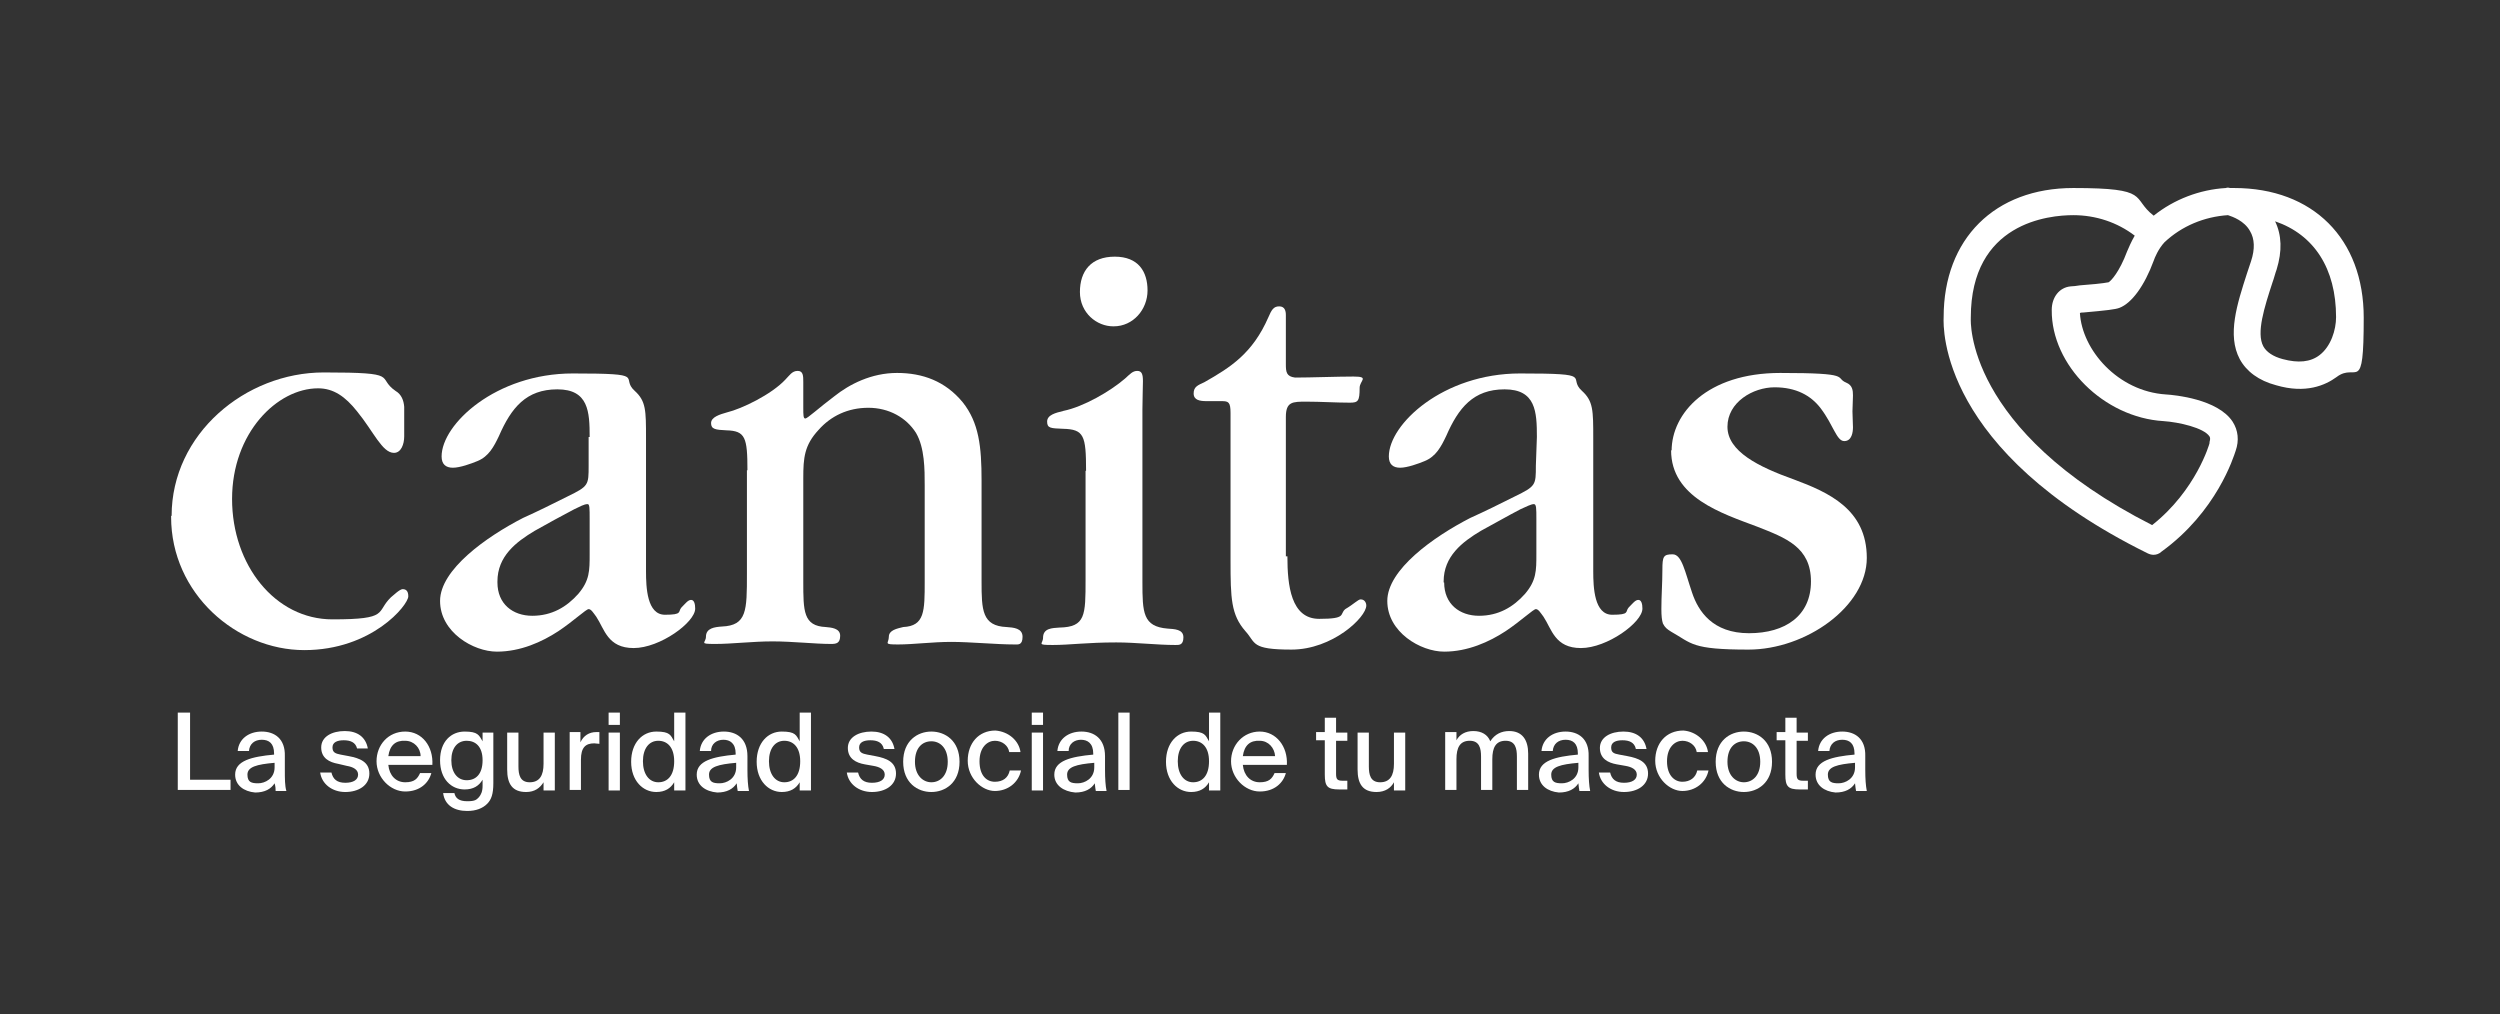 <?xml version="1.0" encoding="UTF-8"?>
<svg id="Layer_1" xmlns="http://www.w3.org/2000/svg" xmlns:xlink="http://www.w3.org/1999/xlink" version="1.1" viewBox="0 0 488 198">
  <rect x="0" y="0" width="488" height="198" fill="#333333" stroke="none"/>
  <!-- Generator: Adobe Illustrator 29.2.1, SVG Export Plug-In . SVG Version: 2.1.0 Build 116)  -->
  <defs>
    <style>
      .st0 {
        fill: #fff;
      }
    </style>
  </defs>
  <g>
    <path class="st0" d="M420.4,108.3c-.4,0-.8-.1-1.2-.3-40.5-20-39.9-43.9-39.8-46.1,0-15.3,10-25.2,25.3-25.2s11.2,1.9,15.7,5.4c4-3.2,9-5.1,14.1-5.4.2-.1.5-.1.8,0h.8c15.4,0,25.3,9.9,25.3,25.3s-1.4,8.6-5.3,11.6c-2.2,1.6-6,3.3-11.8,1.6-3.4-.9-5.8-2.7-7.1-5.1-2.5-4.7-.5-10.8,1.4-16.7.3-.8.5-1.6.8-2.4.8-2.4.7-4.4-.2-5.9-1.1-2-3.4-2.8-4.3-3.1-4.6.3-9,2.1-12.4,5.3-1.2,1.3-1.9,3-2.1,3.6-1.8,4.9-4.3,8.3-6.7,9.2-.8.3-2.5.5-7,.9-.2,0-.5,0-.7.1.4,7.2,7.4,15.3,16.8,15.9,1.7.1,10.1.9,13,5.3,1.1,1.7,1.3,3.7.6,5.7-.4,1.2-3.7,11.9-14.5,19.7-.4.4-1,.6-1.5.6ZM404.7,42c-4.7,0-20,1.4-20,20v.2c0,.2-1.2,21.7,35.4,40.3,8.6-6.8,11.2-15.9,11.2-16v-.2c.2-.7.1-.9,0-1.1-1.1-1.7-6-2.8-9-3-11.6-.7-21.9-10.9-21.8-21.7,0-2.5,1.5-4.4,3.7-4.6.5,0,1.1-.1,1.8-.2,1.6-.1,4.7-.4,5.6-.6.5-.3,2.1-2,3.6-6,.3-.7.8-1.9,1.5-3.1-3.4-2.6-7.6-4-12-4ZM444.1,43.2c1.3,2.7,1.4,5.8.3,9.4-.3.8-.5,1.7-.8,2.5-1.6,4.9-3.2,9.9-1.8,12.5.6,1.1,1.9,2,3.8,2.5,3,.8,5.4.6,7.2-.8,2.2-1.7,3.2-4.9,3.2-7.4,0-9.5-4.3-16.1-11.9-18.7Z"/>
    <path class="st0" d="M33.5,100.7c0-16,14.4-28,29.7-28s10.1.9,14,3.6c1.2.7,1.6,1.9,1.7,3.1,0,.8,0,2,0,2.8s0,2.1,0,3c0,1.5-.6,3.2-2,3.2-2.3,0-4-4.2-7.2-8.1-2.3-2.9-4.6-4.5-7.6-4.5-8,0-16.8,8.7-16.8,21.6s8.4,23.5,19.6,23.5,8.4-1.4,11.4-4.3c.4-.3,1.7-1.6,2.3-1.6s1.1.3,1.1,1.4c0,1.7-7.1,10.5-20.3,10.5s-26-11-26-26c0,0,0-.2,0-.2Z"/>
    <path class="st0" d="M115.1,85.3c0-4.9-.2-9.3-6.3-9.3s-9,3.6-11.4,9.1c-1,2.1-2,4-4.2,4.9-1.2.5-3.4,1.3-4.8,1.3s-2.2-.7-2.2-2.2c0-6.3,10.6-16.2,25.6-16.2s9.1.7,12.1,3.4c2.2,2,2.2,3.8,2.2,9.2v26c0,3.2.2,8.5,3.7,8.5s2.5-.6,3.2-1.4c.8-.8,1.3-1.5,1.9-1.5s.8.8.8,1.7c0,2.7-6.9,7.7-12,7.7s-5.7-3.7-7.3-6.1c-.6-.8-1-1.5-1.5-1.5s-2.9,2.3-5.9,4.3c-3.2,2.1-7.4,4-12,4s-11.1-3.8-11.1-9.9,9-12.5,16.2-16.2c2.9-1.3,5.7-2.7,8.7-4.2,4.1-2,4.1-2.2,4.1-6v-5.6h.2ZM97.1,113.7c0,4.2,3,6.5,6.8,6.5s6.7-1.7,9-4.3c2.2-2.6,2.2-4.5,2.2-7.7v-6.9c0-2.1,0-2.9-.4-2.9-.7,0-1.5.5-2.6,1-2.5,1.3-5.2,2.8-7.7,4.2-3.7,2.2-7.3,5-7.3,9.9v.2h0Z"/>
    <path class="st0" d="M145.9,91.8c0-6.4-.4-7.7-4.1-7.8-2.1-.1-3-.2-3-1.4s1.7-1.7,3.1-2.1c2.9-.7,8.7-3.5,11.4-6.4.8-.8,1.3-1.7,2.4-1.7s1.1,1,1.1,2.2v5c0,1.4,0,2.1.4,2.1s2.8-2.2,5.6-4.3c3-2.4,7.3-4.6,12.3-4.6s9.4,1.6,12.8,5.7c3.2,4,3.7,8.7,3.7,15.3v19.7c0,5.6.1,8.7,4.9,8.9,1.3.1,3.1.2,3.1,1.9s-.9,1.5-1.6,1.5c-3.5,0-8.6-.5-12.3-.5s-7.4.5-10.4.5-1.8-.2-1.8-1.5,1.6-1.6,2.8-1.9c4.2-.2,4.2-3.1,4.2-8.9v-18.7c0-3.2,0-7.4-1.7-10.3-1.9-3-5.3-4.9-9.3-4.9s-7.3,1.6-9.7,4.3c-2.8,3-3,5.5-3,9.4v20.2c0,5.8,0,8.7,4.4,8.9,1,.1,2.8.2,2.8,1.7s-.8,1.6-1.8,1.6c-3.1,0-7.5-.5-11.4-.5s-7.9.5-11.2.5-1.8-.2-1.8-1.4c0-1.7,1.7-1.9,3.1-2,4.9-.2,4.9-3.1,4.9-10.3v-20.2h.1Z"/>
    <path class="st0" d="M212,91.9c0-6.9-.4-8.1-4.5-8.2-2.4-.1-3.1-.1-3.1-1.4s1.6-1.7,3.2-2.1c3.9-.8,9.1-3.8,12-6.3,1-.9,1.5-1.5,2.4-1.5s1.1.7,1.1,2-.1,3.5-.1,5.5v33.7c0,6,.1,8.7,4.9,9.1,1.3.1,3.1.1,3.1,1.7s-.9,1.5-1.6,1.5c-3.5,0-7.7-.5-11.5-.5-5.7,0-9.1.5-12.4.5s-1.9-.2-1.9-1.4c0-1.9,1.8-1.9,3.2-2,5.1-.1,5.1-2.4,5.1-9.4v-21.2h.1ZM217.3,63.7c-3.2,0-6.5-2.6-6.5-6.7s2.2-6.9,6.8-6.9,6.4,2.9,6.4,6.6-2.8,7-6.6,7h0Z"/>
    <path class="st0" d="M251.3,108.6c0,5.7.7,12.2,6.2,12.2s3.9-.9,5.1-1.9c1.7-1,2.5-1.9,3-1.9.8,0,1.1.7,1.1,1.2,0,2.3-6.6,8.6-14.6,8.6s-6.9-1.3-9-3.6c-2.8-3.2-2.9-6.4-2.9-13.8v-28.8c0-2.1-.4-2.3-1.7-2.3h-3c-1.3,0-2.5-.2-2.5-1.5s.8-1.6,2.1-2.2c5.1-2.9,9.4-5.6,12.5-12.7.6-1.4,1-2.1,2.1-2.1s1.3.9,1.3,1.7v9.6c0,1.5.1,2.4,1.8,2.6,3.1,0,8.2-.2,11.4-.2s1.2.8,1.2,2.2c0,2.6-.3,2.9-1.9,2.9-2.6,0-5.8-.2-8.5-.2s-4,0-4,3v27.2h.3Z"/>
    <path class="st0" d="M300,85.3c0-4.9-.2-9.3-6.3-9.3s-9,3.6-11.4,9.1c-1,2.1-2,4-4.2,4.9-1.2.5-3.4,1.3-4.8,1.3s-2.2-.7-2.2-2.2c0-6.3,10.6-16.2,25.6-16.2s9.1.7,12.1,3.4c2.2,2,2.2,3.8,2.2,9.2v26c0,3.2.2,8.5,3.7,8.5s2.5-.6,3.2-1.4c.8-.8,1.3-1.5,1.9-1.5s.8.8.8,1.7c0,2.7-6.9,7.7-12,7.7s-5.7-3.7-7.3-6.1c-.6-.8-1-1.5-1.5-1.5s-2.9,2.3-5.9,4.3c-3.2,2.1-7.4,4-12,4s-11.1-3.8-11.1-9.9,9-12.5,16.2-16.2c2.9-1.3,5.7-2.7,8.7-4.2,4.1-2,4.1-2.2,4.1-6l.2-5.6h0ZM281.9,113.7c0,4.2,3,6.5,6.8,6.5s6.7-1.7,9-4.3c2.2-2.6,2.2-4.5,2.2-7.7v-6.9c0-2.1,0-2.9-.5-2.9s-1.5.5-2.6,1c-2.5,1.3-5.1,2.8-7.7,4.2-3.7,2.2-7.3,5-7.3,9.9v.2h.1Z"/>
    <path class="st0" d="M326.3,88c0-7.3,6.9-15.2,21.2-15.2s10.5.9,12.9,1.9c1.2.5,1.3,1.5,1.3,2.5s-.1,2.2-.1,3.1.1,2.2.1,3.1-.2,2.7-1.7,2.7-2.1-3.1-4.6-6.4c-1.9-2.5-4.8-4.1-9-4.1s-9.2,2.9-9.2,7.7,6,7.8,13,10.3c6.7,2.5,14.2,5.8,14.2,15.3s-11.9,17.9-23.1,17.9-11-1.2-15.1-3.5c-.8-.5-1.2-.8-1.6-1.6-.2-.6-.3-1.5-.3-2.8,0-2.6.2-5.1.2-7.7s.2-3,2-3,2.4,3.4,3.8,7.5c1.2,3.6,4,7.9,11.1,7.9s12.1-3.4,12.1-10.1-4.9-8.5-10.5-10.7c-6.9-2.6-16.8-5.7-16.8-14.9h.1Z"/>
  </g>
  <g>
    <path class="st0" d="M37.1,152.2h7.9v2h-10.3v-15.1h2.4s0,13.1,0,13.1Z"/>
    <path class="st0" d="M45.9,151.2c0-2.7,3.2-3.5,7.6-3.9v-.2c0-2-1-2.7-2.4-2.7s-2.4.8-2.5,2.2h-2.2c.2-2.4,2.2-3.8,4.7-3.8s4.6,1.4,4.5,4.8v2.7c0,1.7,0,3.1.3,4.1h-2.1c0-.4,0-.8-.2-1.5-.7,1.1-1.9,1.8-3.8,1.8-2.2-.2-3.9-1.4-3.9-3.5ZM53.6,148.9c-3.5.3-5.3.8-5.3,2.3s.8,1.7,2.1,1.7,3.2-.9,3.2-3.1v-.9Z"/>
    <path class="st0" d="M69.7,146.1c-.3-1.2-1.3-1.6-2.6-1.6s-2.2.4-2.2,1.4.6,1.2,1.6,1.4l1.6.3c2.1.4,4,1.1,4,3.4s-2.1,3.6-4.7,3.6-4.6-1.6-4.9-3.8h2.2c.3,1.3,1.1,2,2.7,2s2.5-.6,2.5-1.6-1-1.5-2.2-1.7l-1.7-.4c-1.7-.3-3.3-1.1-3.3-3.2s2.1-3.2,4.6-3.2,4.1,1.2,4.5,3.4h-2.1Z"/>
    <path class="st0" d="M82,150.9h2.2c-.5,1.9-2.2,3.6-5.1,3.6s-5.6-2.7-5.6-5.9,2.3-5.8,5.6-5.8,5.5,2.9,5.3,6.5h-8.6c.2,2.1,1.5,3.4,3.3,3.4s2.4-.7,2.9-1.8ZM75.8,147.6h6.3c0-1.6-1.3-3-3-3-1.8-.1-3,.8-3.3,3Z"/>
    <path class="st0" d="M94.1,143h2.2v9.9c0,2.1-.4,3.2-1.2,4-.9.9-2.2,1.4-3.9,1.4-2.5,0-4.4-1.1-4.7-3.5h2.2c.2,1,.9,1.6,2.5,1.6s1.8-.3,2.3-.8c.4-.5.7-1.1.7-2.2v-1.2c-.7,1.2-1.8,1.9-3.5,1.9-2.6,0-4.8-2-4.8-5.7s2.2-5.6,4.8-5.6,2.8.7,3.5,1.9v-1.7h0ZM91.1,144.6c-1.8,0-3,1.4-3,3.8s1.2,3.9,3,3.9,3.1-1.2,3.1-3.9-1.4-3.8-3.1-3.8Z"/>
    <path class="st0" d="M106.1,152.7c-.7,1.1-1.7,1.9-3.4,1.9-2.7,0-3.7-1.6-3.7-4.4v-7.2h2.2v6.6c0,1.6.3,3.1,2.2,3.1s2.7-1.3,2.7-3.6v-6.1h2.2v11.3h-2.2s0-1.6,0-1.6Z"/>
    <path class="st0" d="M117.1,145.2c-.4,0-.8-.1-1.1-.1-1.7,0-2.6.8-2.6,3.2v5.9h-2.2v-11.3h2.1v2c.6-1.3,1.7-2,3.1-2h.6c0,0,0,2.3,0,2.3Z"/>
    <path class="st0" d="M121,139.1v2.4h-2.2v-2.4h2.2ZM121,143v11.3h-2.2v-11.3h2.2Z"/>
    <path class="st0" d="M131.6,139.1h2.2v15.2h-2.2v-1.6c-.7,1.2-1.8,1.9-3.5,1.9-2.6,0-4.9-2.2-4.9-5.9s2.2-5.9,4.9-5.9,2.8.7,3.5,1.9v-5.6ZM128.5,144.6c-1.8,0-3,1.5-3,4s1.2,4.1,3,4.1,3.1-1.3,3.1-4.1-1.4-4-3.1-4Z"/>
    <path class="st0" d="M136,151.2c0-2.7,3.2-3.5,7.6-3.9v-.2c0-2-1.1-2.7-2.4-2.7s-2.4.8-2.4,2.2h-2.2c.2-2.4,2.2-3.8,4.7-3.8s4.6,1.4,4.6,4.8v2.7c0,1.7.1,3.1.3,4.1h-2.2c-.1-.4-.1-.8-.2-1.5-.7,1.1-1.9,1.8-3.8,1.8-2.3-.2-4-1.4-4-3.5ZM143.7,148.9c-3.5.3-5.3.8-5.3,2.3s.8,1.7,2.1,1.7,3.2-.9,3.2-3.1v-.9Z"/>
    <path class="st0" d="M156.1,139.1h2.2v15.2h-2.2v-1.6c-.7,1.2-1.8,1.9-3.5,1.9-2.6,0-4.9-2.2-4.9-5.9s2.2-5.9,4.9-5.9,2.8.7,3.5,1.9v-5.6ZM153.1,144.6c-1.8,0-3,1.5-3,4s1.2,4.1,3,4.1,3.1-1.3,3.1-4.1c0-2.8-1.4-4-3.1-4Z"/>
    <path class="st0" d="M172.5,146.1c-.3-1.2-1.3-1.6-2.6-1.6s-2.2.4-2.2,1.4.6,1.2,1.6,1.4l1.6.3c2.1.4,4,1.1,4,3.4s-2.1,3.6-4.7,3.6-4.6-1.6-4.9-3.8h2.2c.3,1.3,1.1,2,2.7,2s2.5-.6,2.5-1.6-1-1.5-2.2-1.7l-1.7-.3c-1.7-.3-3.3-1.1-3.3-3.2s2.1-3.2,4.6-3.2,4.1,1.2,4.5,3.4h-2.1Z"/>
    <path class="st0" d="M187.3,148.7c0,4.1-2.8,5.9-5.5,5.9s-5.5-1.8-5.5-5.9,2.8-5.9,5.5-5.9,5.5,1.8,5.5,5.9ZM181.8,152.7c1.7,0,3.2-1.3,3.2-4s-1.5-4-3.2-4-3.2,1.2-3.2,4c0,2.7,1.6,4,3.2,4Z"/>
    <path class="st0" d="M199.2,146.8h-2.2c-.2-1.3-1.4-2.2-2.8-2.2s-3,1.2-3,4,1.4,4,3,4,2.6-.8,2.9-2.2h2.2c-.5,2.4-2.6,4-5.1,4s-5.3-2.5-5.3-5.9,2.1-5.9,5.4-5.9c2.6.2,4.6,2,4.9,4.2Z"/>
    <path class="st0" d="M203.6,139.1v2.4h-2.2v-2.4h2.2ZM203.6,143v11.3h-2.2v-11.3h2.2Z"/>
    <path class="st0" d="M205.8,151.2c0-2.7,3.2-3.5,7.6-3.9v-.2c0-2-1.1-2.7-2.4-2.7s-2.4.8-2.4,2.2h-2.2c.2-2.4,2.2-3.8,4.7-3.8s4.6,1.4,4.6,4.8v2.7c0,1.7.1,3.1.3,4.1h-2.1c-.1-.4-.1-.8-.2-1.5-.7,1.1-1.9,1.8-3.8,1.8-2.3-.2-4.1-1.4-4.1-3.5ZM213.6,148.9c-3.5.3-5.3.8-5.3,2.3s.8,1.7,2.1,1.7,3.2-.9,3.2-3.1v-.9Z"/>
    <path class="st0" d="M220.5,154.2h-2.2v-15.1h2.2v15.1Z"/>
    <path class="st0" d="M236,139.1h2.2v15.2h-2.2v-1.6c-.7,1.2-1.8,1.9-3.5,1.9-2.6,0-4.9-2.2-4.9-5.9s2.2-5.9,4.9-5.9,2.8.7,3.5,1.9v-5.6ZM232.9,144.6c-1.8,0-3,1.5-3,4s1.2,4.1,3,4.1,3.1-1.3,3.1-4.1-1.4-4-3.1-4Z"/>
    <path class="st0" d="M248.8,150.9h2.2c-.5,1.9-2.2,3.6-5.1,3.6s-5.6-2.7-5.6-5.9,2.4-5.8,5.6-5.8,5.5,2.9,5.3,6.5h-8.6c.2,2.1,1.5,3.4,3.3,3.4s2.4-.7,2.9-1.8ZM242.6,147.6h6.3c-.1-1.6-1.3-3-3-3-1.8-.1-3,.8-3.3,3Z"/>
    <path class="st0" d="M258.6,140.1h2.2v2.9h2.2v1.6h-2.2v6.4c0,1.1.2,1.4,1.3,1.4h.9v1.7h-1.6c-2.3,0-2.8-.6-2.8-2.9v-6.7h-1.7v-1.6h1.7v-2.8Z"/>
    <path class="st0" d="M272.1,152.7c-.6,1.1-1.7,1.9-3.4,1.9-2.7,0-3.7-1.6-3.7-4.4v-7.2h2.2v6.6c0,1.6.3,3.1,2.2,3.1s2.7-1.3,2.7-3.6v-6.1h2.2v11.3h-2.2v-1.6h0Z"/>
    <path class="st0" d="M284.3,154.2h-2.2v-11.3h2.2v1.6c.6-1.1,1.7-1.8,3.3-1.8s2.8.7,3.3,2c.9-1.4,2.2-2,3.7-2,2.6,0,3.7,1.8,3.7,4.4v7.1h-2.2v-6.5c0-1.6-.3-3.1-2.2-3.1s-2.6,1.3-2.6,3.6v6h-2.2v-6.5c0-1.6-.3-3.1-2.2-3.1s-2.6,1.3-2.6,3.6v6h0Z"/>
    <path class="st0" d="M300.4,151.2c0-2.7,3.2-3.5,7.6-3.9v-.2c0-2-1-2.7-2.4-2.7s-2.4.8-2.5,2.2h-2.2c.2-2.4,2.2-3.8,4.7-3.8s4.6,1.4,4.5,4.8v2.7c0,1.7.1,3.1.3,4.1h-2.1c-.1-.4-.1-.8-.2-1.5-.7,1.1-1.9,1.8-3.8,1.8-2.2-.2-3.9-1.4-3.9-3.5ZM308.1,148.9c-3.5.3-5.3.8-5.3,2.3s.8,1.7,2.1,1.7,3.2-.9,3.2-3.1v-.9h0Z"/>
    <path class="st0" d="M319.3,146.1c-.3-1.2-1.3-1.6-2.6-1.6s-2.2.4-2.2,1.4.5,1.2,1.6,1.4l1.6.3c2.1.4,4,1.1,4,3.4s-2.1,3.6-4.7,3.6-4.6-1.6-4.9-3.8h2.2c.3,1.3,1.1,2,2.7,2s2.5-.6,2.5-1.6-1-1.5-2.2-1.7l-1.7-.3c-1.7-.3-3.3-1.1-3.3-3.2s2.1-3.2,4.6-3.2,4.1,1.2,4.5,3.4h-2.1Z"/>
    <path class="st0" d="M333.4,146.8h-2.2c-.2-1.3-1.4-2.2-2.8-2.2s-3,1.2-3,4,1.5,4,3,4,2.6-.8,2.9-2.2h2.2c-.5,2.4-2.6,4-5.1,4s-5.3-2.5-5.3-5.9,2.1-5.9,5.5-5.9c2.5.2,4.5,2,4.8,4.2Z"/>
    <path class="st0" d="M345.9,148.7c0,4.1-2.8,5.9-5.5,5.9s-5.5-1.8-5.5-5.9,2.8-5.9,5.5-5.9,5.5,1.8,5.5,5.9ZM340.4,152.7c1.7,0,3.2-1.3,3.2-4s-1.5-4-3.2-4-3.2,1.2-3.2,4c0,2.7,1.6,4,3.2,4Z"/>
    <path class="st0" d="M348.5,140.1h2.2v2.9h2.2v1.6h-2.2v6.4c0,1.1.2,1.4,1.3,1.4h.9v1.7h-1.6c-2.3,0-2.8-.6-2.8-2.9v-6.7h-1.7v-1.6h1.7v-2.8Z"/>
    <path class="st0" d="M354.4,151.2c0-2.7,3.2-3.5,7.6-3.9v-.2c0-2-1-2.7-2.4-2.7s-2.4.8-2.5,2.2h-2.2c.2-2.4,2.2-3.8,4.7-3.8s4.6,1.4,4.5,4.8v2.7c0,1.7.1,3.1.3,4.1h-2.1c-.1-.4-.1-.8-.2-1.5-.7,1.1-1.9,1.8-3.8,1.8-2.2-.2-3.9-1.4-3.9-3.5ZM362.1,148.9c-3.5.3-5.3.8-5.3,2.3s.8,1.7,2.1,1.7,3.2-.9,3.2-3.1v-.9h0Z"/>
  </g>
</svg>